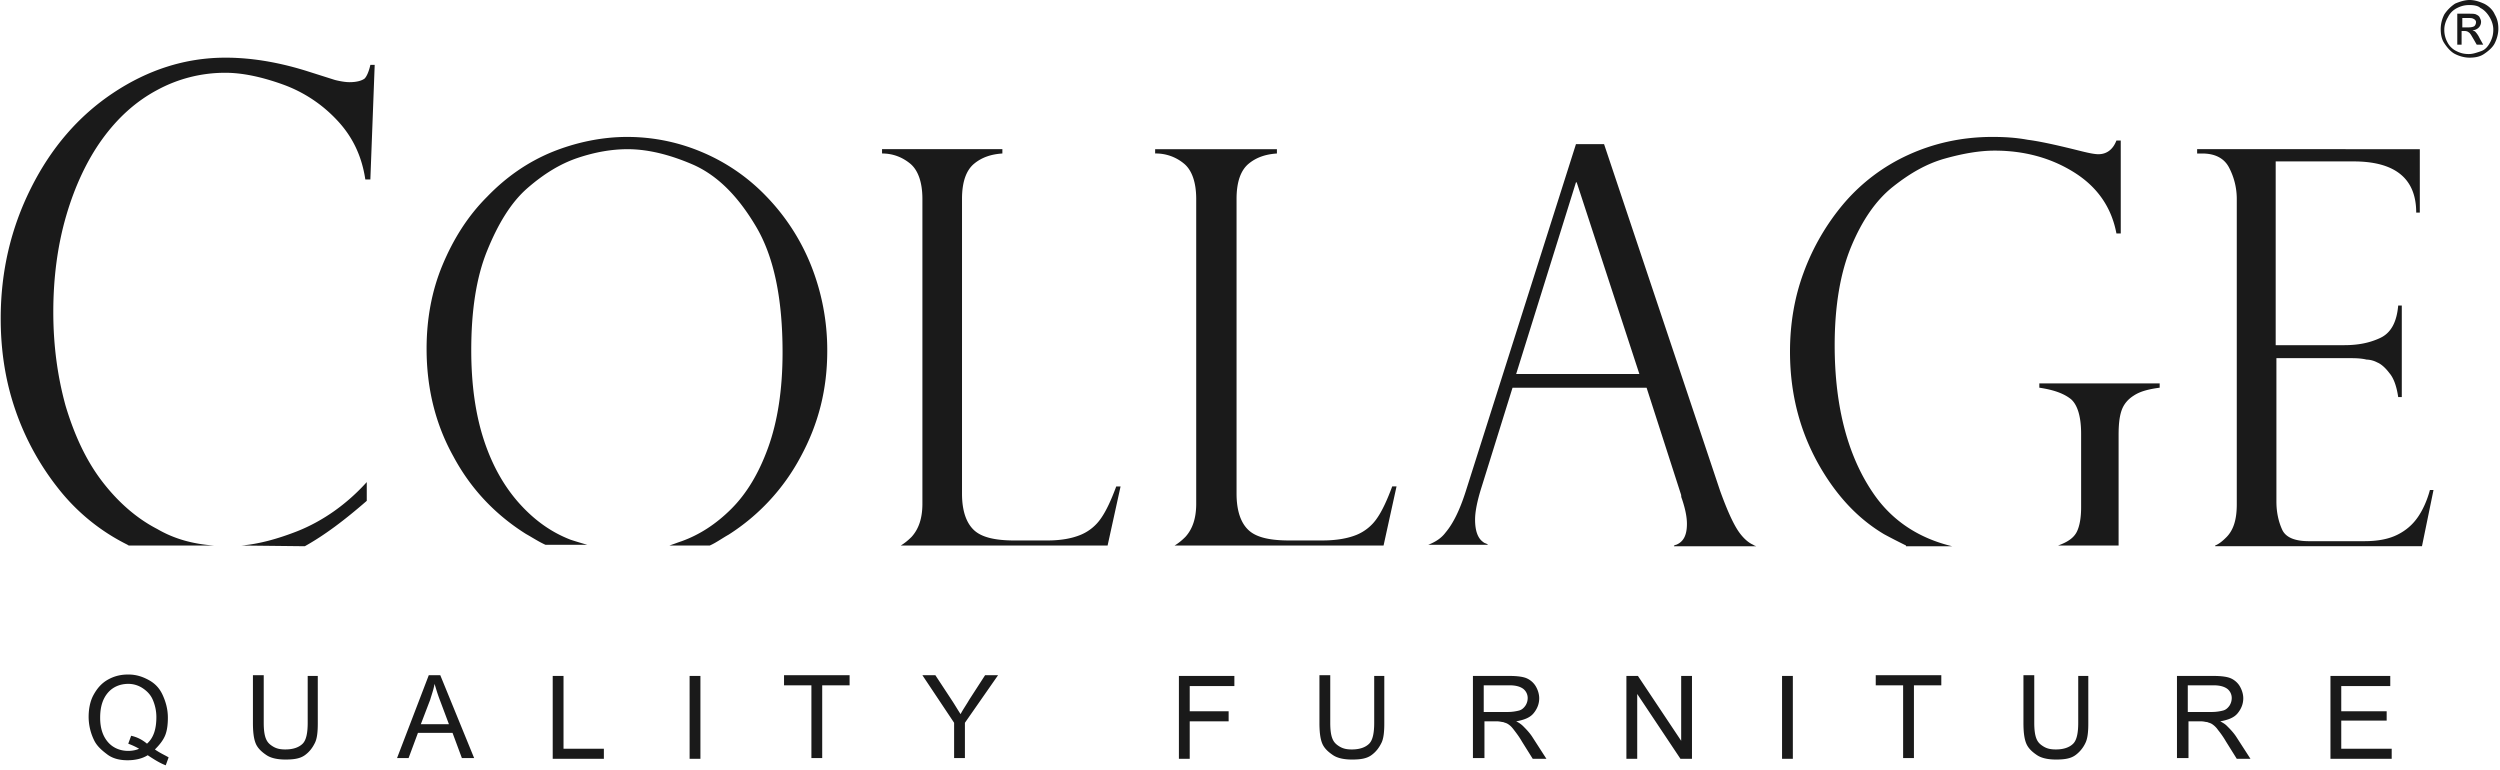 <svg xmlns="http://www.w3.org/2000/svg" width="159" height="49" fill="#1A1A1A" viewBox="0 0 159 49" aria-hidden="true"><path fill-rule="evenodd" d="M157.978.23c-.32-.138-.595-.23-.916-.23-.275 0-.596.092-.917.23a2.43 2.43 0 0 0-.687.687 2.072 2.072 0 0 0-.229.916c0 .321.045.642.229.917.183.275.412.55.687.687.275.138.596.23.917.23.321 0 .641-.046.916-.23.275-.183.55-.412.688-.687.137-.275.229-.596.229-.917 0-.32-.046-.596-.229-.916-.138-.321-.413-.55-.688-.688V.23Zm-1.695.274c.275-.137.504-.183.779-.183s.55.046.687.183c.275.138.459.367.596.596.137.23.229.504.229.78 0 .274-.046.503-.183.778-.138.275-.321.504-.596.596a9.314 9.314 0 0 0-.102.035c-.231.078-.437.148-.677.148-.275 0-.504-.046-.779-.183a1.251 1.251 0 0 1-.596-.596 1.611 1.611 0 0 1-.183-.779c0-.275.091-.55.229-.78.137-.274.321-.457.596-.595Zm0 .367v1.97h.275v-.87h.183c.137 0 .229.046.275.091.074.037.148.164.246.333l.075.126.183.32h.413l-.23-.412a1.562 1.562 0 0 0-.275-.412.241.241 0 0 0-.095-.055.86.86 0 0 1-.088-.037.586.586 0 0 0 .413-.183.523.523 0 0 0 .137-.367c0-.092-.046-.183-.092-.275-.045-.092-.137-.138-.229-.183-.091-.046-.275-.046-.504-.046h-.687Zm.733.87h-.413v-.595h.367c.138 0 .275 0 .321.046.046 0 .092.045.137.091.046.046.046.092.046.138a.353.353 0 0 1-.091.229c-.046.046-.184.091-.367.091ZM8.203 34.695h5.408c-1.33-.092-2.52-.413-3.62-1.055-1.33-.687-2.521-1.741-3.53-3.07-1.008-1.33-1.741-2.933-2.291-4.767-.504-1.833-.78-3.804-.78-5.958 0-2.2.276-4.262.826-6.141.55-1.88 1.329-3.529 2.29-4.858.964-1.33 2.109-2.383 3.484-3.117a9.035 9.035 0 0 1 4.354-1.1c1.1 0 2.338.275 3.62.734a8.776 8.776 0 0 1 3.438 2.245c1.008 1.055 1.604 2.292 1.833 3.804h.32l.276-7.287h-.275c-.091.413-.23.734-.367.871-.183.138-.504.23-.962.23-.23 0-.55-.047-.917-.138l-1.88-.596c-1.786-.55-3.482-.825-5.086-.825-2.566 0-4.95.78-7.15 2.246s-3.94 3.483-5.224 6.05C.687 14.527.045 17.277.045 20.256c0 1.97.275 3.895.917 5.774a16.819 16.819 0 0 0 2.75 5.042 12.84 12.84 0 0 0 4.4 3.575s.045.045.09.045v.003Zm34.762-.137c-.126.045-.252.091-.39.137h2.567c.255-.113.492-.261.734-.412.15-.093.3-.188.458-.275a13.228 13.228 0 0 0 4.583-4.95c1.146-2.108 1.696-4.308 1.696-6.737a14.52 14.52 0 0 0-1.054-5.5 13.518 13.518 0 0 0-2.842-4.354 12.24 12.24 0 0 0-4.08-2.796 12.135 12.135 0 0 0-4.765-.962c-1.65 0-3.3.367-4.767.962-1.558.642-2.933 1.604-4.124 2.842-1.238 1.237-2.154 2.704-2.842 4.354-.687 1.65-1.008 3.437-1.008 5.316 0 2.475.55 4.767 1.696 6.829 1.1 2.062 2.658 3.712 4.628 4.95.138.076.276.158.413.24.275.162.55.325.825.447h2.658a30.24 30.24 0 0 1-1.054-.32c-1.192-.459-2.246-1.192-3.208-2.246-.963-1.054-1.742-2.384-2.292-4.033-.55-1.65-.825-3.575-.825-5.775 0-2.52.32-4.629 1.009-6.325.687-1.695 1.512-3.07 2.566-3.987 1.054-.917 2.108-1.558 3.208-1.925s2.154-.55 3.163-.55c1.329 0 2.75.367 4.216 1.008 1.513.688 2.796 1.971 3.94 3.896 1.147 1.925 1.697 4.583 1.697 8.02 0 2.384-.32 4.4-.916 6.05-.596 1.65-1.375 2.933-2.338 3.896-.962.962-2.016 1.65-3.162 2.062-.138.046-.264.092-.39.138Zm15.012-.413c-.23.23-.46.413-.688.55h13.154l.825-3.758h-.275c-.321.87-.642 1.558-.963 2.017a2.91 2.91 0 0 1-1.283 1.054c-.55.229-1.237.366-2.154.366H64.53c-1.191 0-2.062-.183-2.566-.641-.504-.459-.78-1.238-.78-2.338V12.65c0-1.1.276-1.834.78-2.246.504-.413 1.1-.596 1.787-.642v-.275h-7.653v.275c.687 0 1.283.23 1.787.642.504.412.78 1.191.78 2.246v19.386c0 .917-.23 1.605-.688 2.109Zm16.727.55c.23-.137.459-.32.688-.55.458-.504.687-1.191.687-2.108V12.65c0-1.055-.275-1.834-.78-2.246a2.789 2.789 0 0 0-1.832-.642v-.275h7.745v.275c-.687.046-1.283.23-1.787.642-.504.412-.78 1.146-.78 2.246v18.744c0 1.1.276 1.88.78 2.338.504.458 1.375.641 2.566.641H84.1c.916 0 1.65-.137 2.2-.366a2.91 2.91 0 0 0 1.283-1.054c.32-.459.64-1.146.962-2.017h.275l-.825 3.758h-13.29l-.001.001Zm31.829-.023c-.023.011-.046.023-.069.023v.046h5.225a.895.895 0 0 0-.088-.038.232.232 0 0 1-.095-.054c-.321-.138-.688-.458-1.009-.963-.32-.504-.687-1.329-1.1-2.474l-7.378-22.045h-1.788l-7.012 22.09c-.366 1.146-.78 2.017-1.283 2.613-.275.367-.642.596-1.1.779h3.804a.45.45 0 0 0-.16-.092.451.451 0 0 1-.16-.091c-.322-.23-.505-.688-.505-1.421 0-.504.137-1.192.412-2.062l1.97-6.325h8.526l2.2 6.829c0 .045 0 .137.045.229.23.687.321 1.191.321 1.604 0 .733-.229 1.146-.687 1.329a.155.155 0 0 0-.069.023Zm-2.269-10.885h-7.837l3.804-12.191h.046l3.987 12.191Zm26.629 10.908c.641-.23 1.008-.504 1.191-.871.184-.367.275-.917.275-1.558V27.59c0-1.1-.229-1.833-.641-2.2-.459-.367-1.1-.596-2.017-.733v-.275h7.654v.275c-.688.091-1.238.229-1.65.504-.367.23-.642.55-.779.962-.138.413-.183.917-.183 1.559v7.012l-3.85.001Zm-11.091-.733c.504.275.962.504 1.421.733v.046h2.933c-2.109-.504-3.758-1.604-4.904-3.208-1.696-2.384-2.567-5.592-2.567-9.579 0-2.52.367-4.629 1.054-6.279.688-1.65 1.559-2.933 2.659-3.804 1.099-.87 2.154-1.466 3.299-1.787 1.146-.32 2.2-.504 3.163-.504 1.879 0 3.574.458 5.041 1.375 1.467.916 2.383 2.2 2.704 3.895h.275V8.937h-.275c-.229.596-.642.871-1.146.871-.275 0-.687-.092-1.237-.23-1.467-.366-2.521-.595-3.254-.687-.733-.137-1.467-.183-2.246-.183-1.971 0-3.758.412-5.362 1.146a11.836 11.836 0 0 0-4.079 3.07 14.566 14.566 0 0 0-2.566 4.4c-.596 1.604-.871 3.3-.871 5.042 0 2.979.779 5.637 2.337 8.02 1.054 1.604 2.246 2.75 3.621 3.575v.001Zm21.082.733c.229-.091.458-.275.642-.458.504-.458.733-1.146.733-2.154V12.695a4.295 4.295 0 0 0-.504-2.062c-.321-.596-.917-.87-1.696-.87h-.321v-.276H153.9v4.033h-.229c0-2.154-1.329-3.254-3.987-3.254h-4.95v11.687h4.354c.871 0 1.604-.137 2.291-.458.688-.32 1.054-1.008 1.146-2.062h.229v5.82h-.229c-.092-.642-.275-1.192-.55-1.512-.275-.367-.55-.596-.779-.688a1.54 1.54 0 0 0-.687-.183c-.367-.092-.78-.092-1.192-.092h-4.537v9.12c0 .688.137 1.284.366 1.788.229.504.825.733 1.696.733h3.529c.871 0 1.558-.137 2.108-.412.55-.275.963-.642 1.284-1.1.32-.458.595-1.054.779-1.742h.229l-.734 3.575h-13.153v-.045Zm-125.532 0c1.1-.092 2.29-.413 3.574-.917 1.604-.642 3.117-1.696 4.4-3.117v1.192c-1.42 1.237-2.704 2.2-3.941 2.887l-4.033-.045Zm-5.5 12.97c.21.15.42.26.606.358.097.051.187.099.266.146l-.183.504c-.367-.137-.734-.366-1.146-.641-.367.229-.825.32-1.283.32-.46 0-.917-.091-1.284-.366-.366-.275-.687-.55-.87-.963a3.413 3.413 0 0 1-.321-1.42c0-.505.09-1.009.32-1.421.23-.413.505-.734.917-.963.413-.229.825-.32 1.283-.32.505 0 .917.137 1.33.366.412.23.687.55.87.963.184.412.32.87.32 1.42 0 .413-.045.825-.182 1.146-.138.32-.367.597-.642.871Zm-1.511-.87c.412.09.733.274 1.008.503.412-.366.596-.916.596-1.695 0-.413-.092-.78-.23-1.1-.137-.321-.366-.55-.641-.734a1.653 1.653 0 0 0-.917-.275c-.504 0-.962.184-1.283.55-.32.367-.504.871-.504 1.604 0 .688.183 1.192.504 1.559.32.366.78.55 1.283.55.23 0 .505-.046.688-.138a4.414 4.414 0 0 0-.688-.32l.184-.504Zm11.87-3.805h-.642v2.98c0 .64-.092 1.1-.32 1.328-.23.23-.596.367-1.1.367-.322 0-.55-.046-.78-.183-.23-.138-.366-.275-.458-.505-.092-.229-.138-.55-.138-1.008v-3.025h-.687v3.025c0 .55.046 1.008.183 1.33.138.32.413.55.688.733.275.183.687.275 1.19.275.506 0 .918-.046 1.239-.275.32-.23.504-.505.64-.78.139-.274.185-.687.185-1.237V42.99Zm5.04 5.225 2.018-5.27h.733l2.154 5.27h-.78l-.595-1.604h-2.2l-.596 1.604h-.733Zm1.513-2.154h1.788l-.55-1.467c-.106-.27-.2-.546-.281-.825-.03-.1-.058-.191-.086-.275-.032.228-.111.48-.187.721-.031.098-.061.195-.088.288l-.596 1.558Zm8.388-3.07v5.269h3.254v-.642H35.84V42.99l-.688.001Zm8.707 5.224V42.99h.688v5.27h-.688v-.045Zm7.746-4.629v4.629h.687v-4.629h1.742v-.642h-4.17v.642h1.74Zm9.076 4.629v-2.246l-2.017-3.025h.825l1.054 1.604c.092.138.183.287.275.436.092.149.184.298.275.435.08-.159.19-.333.304-.514.083-.132.169-.267.246-.402l1.008-1.559h.825l-2.108 3.025v2.246h-.687Zm14.297-5.225v5.271h.688v-2.383h2.475v-.642h-2.475v-1.604h2.84v-.642h-3.528Zm12.42 0h.643v3.025c0 .55-.046.962-.183 1.237-.138.275-.321.55-.642.78-.321.229-.733.275-1.238.275-.504 0-.916-.092-1.191-.275-.275-.184-.55-.413-.688-.734-.137-.32-.183-.779-.183-1.329v-3.025h.688v3.025c0 .458.045.78.137 1.008.092.23.23.367.458.505.23.137.459.183.78.183.504 0 .87-.138 1.1-.367.229-.229.32-.687.32-1.329V42.99Zm6.28 0v5.225h.733v-2.337h.825c.076 0 .15.014.22.026.055.01.105.02.147.02.034.017.068.027.104.039.062.019.13.04.216.098.138.092.23.183.367.367l.03.039.03.039c.128.17.286.378.444.655l.688 1.1h.87l-.916-1.421c-.183-.275-.413-.504-.596-.687a1.599 1.599 0 0 0-.412-.275c.504-.092.87-.23 1.1-.505.229-.275.366-.595.366-.962 0-.275-.092-.55-.23-.78a1.266 1.266 0 0 0-.595-.503c-.23-.092-.596-.138-1.054-.138h-2.337Zm2.2 2.292h-1.513v-1.696h1.65c.413 0 .688.092.87.23a.74.74 0 0 1 .276.595.88.88 0 0 1-.138.458c-.091.138-.23.275-.412.321-.24.062-.486.093-.733.092Zm7.561 2.933V42.99h.734l2.75 4.125V42.99h.687v5.27h-.733l-2.75-4.124v4.125h-.688v-.046Zm9.899-5.225v5.271h.687v-5.27l-.687-.001Zm7.7 5.225v-4.629h-1.741v-.642h4.17v.642h-1.741v4.629h-.688Zm11.778-5.225h-.641v2.98c0 .64-.092 1.1-.321 1.328-.229.23-.596.367-1.1.367-.321 0-.55-.046-.779-.183-.229-.138-.367-.275-.459-.505-.091-.229-.137-.55-.137-1.008v-3.025h-.688v3.025c0 .55.046 1.008.184 1.33.137.32.412.55.687.733.275.183.688.275 1.192.275s.916-.046 1.237-.275a2.02 2.02 0 0 0 .642-.78c.137-.274.183-.687.183-1.237V42.99Zm5.639 5.225V42.99h2.337c.459 0 .825.046 1.055.138.229.091.458.275.595.504.138.229.23.504.23.779 0 .367-.138.688-.367.963-.229.274-.596.412-1.1.504.183.091.321.183.412.275.184.183.413.412.596.687l.917 1.42h-.871l-.687-1.1a5.747 5.747 0 0 0-.505-.732 1.386 1.386 0 0 0-.366-.367c-.087-.058-.155-.079-.216-.098a.677.677 0 0 1-.105-.04.864.864 0 0 1-.147-.019 1.22 1.22 0 0 0-.22-.026h-.825v2.337h-.733Zm.688-2.933h1.512c.321 0 .55-.046.733-.092.184-.046.321-.183.413-.32a.89.89 0 0 0 .137-.459.738.738 0 0 0-.275-.596c-.183-.137-.458-.229-.871-.229h-1.649v1.696Zm9.074-2.292v5.271h3.895v-.642h-3.208v-1.787h2.888v-.596h-2.888v-1.604h3.117v-.642h-3.804Z" clip-rule="evenodd"/></svg>